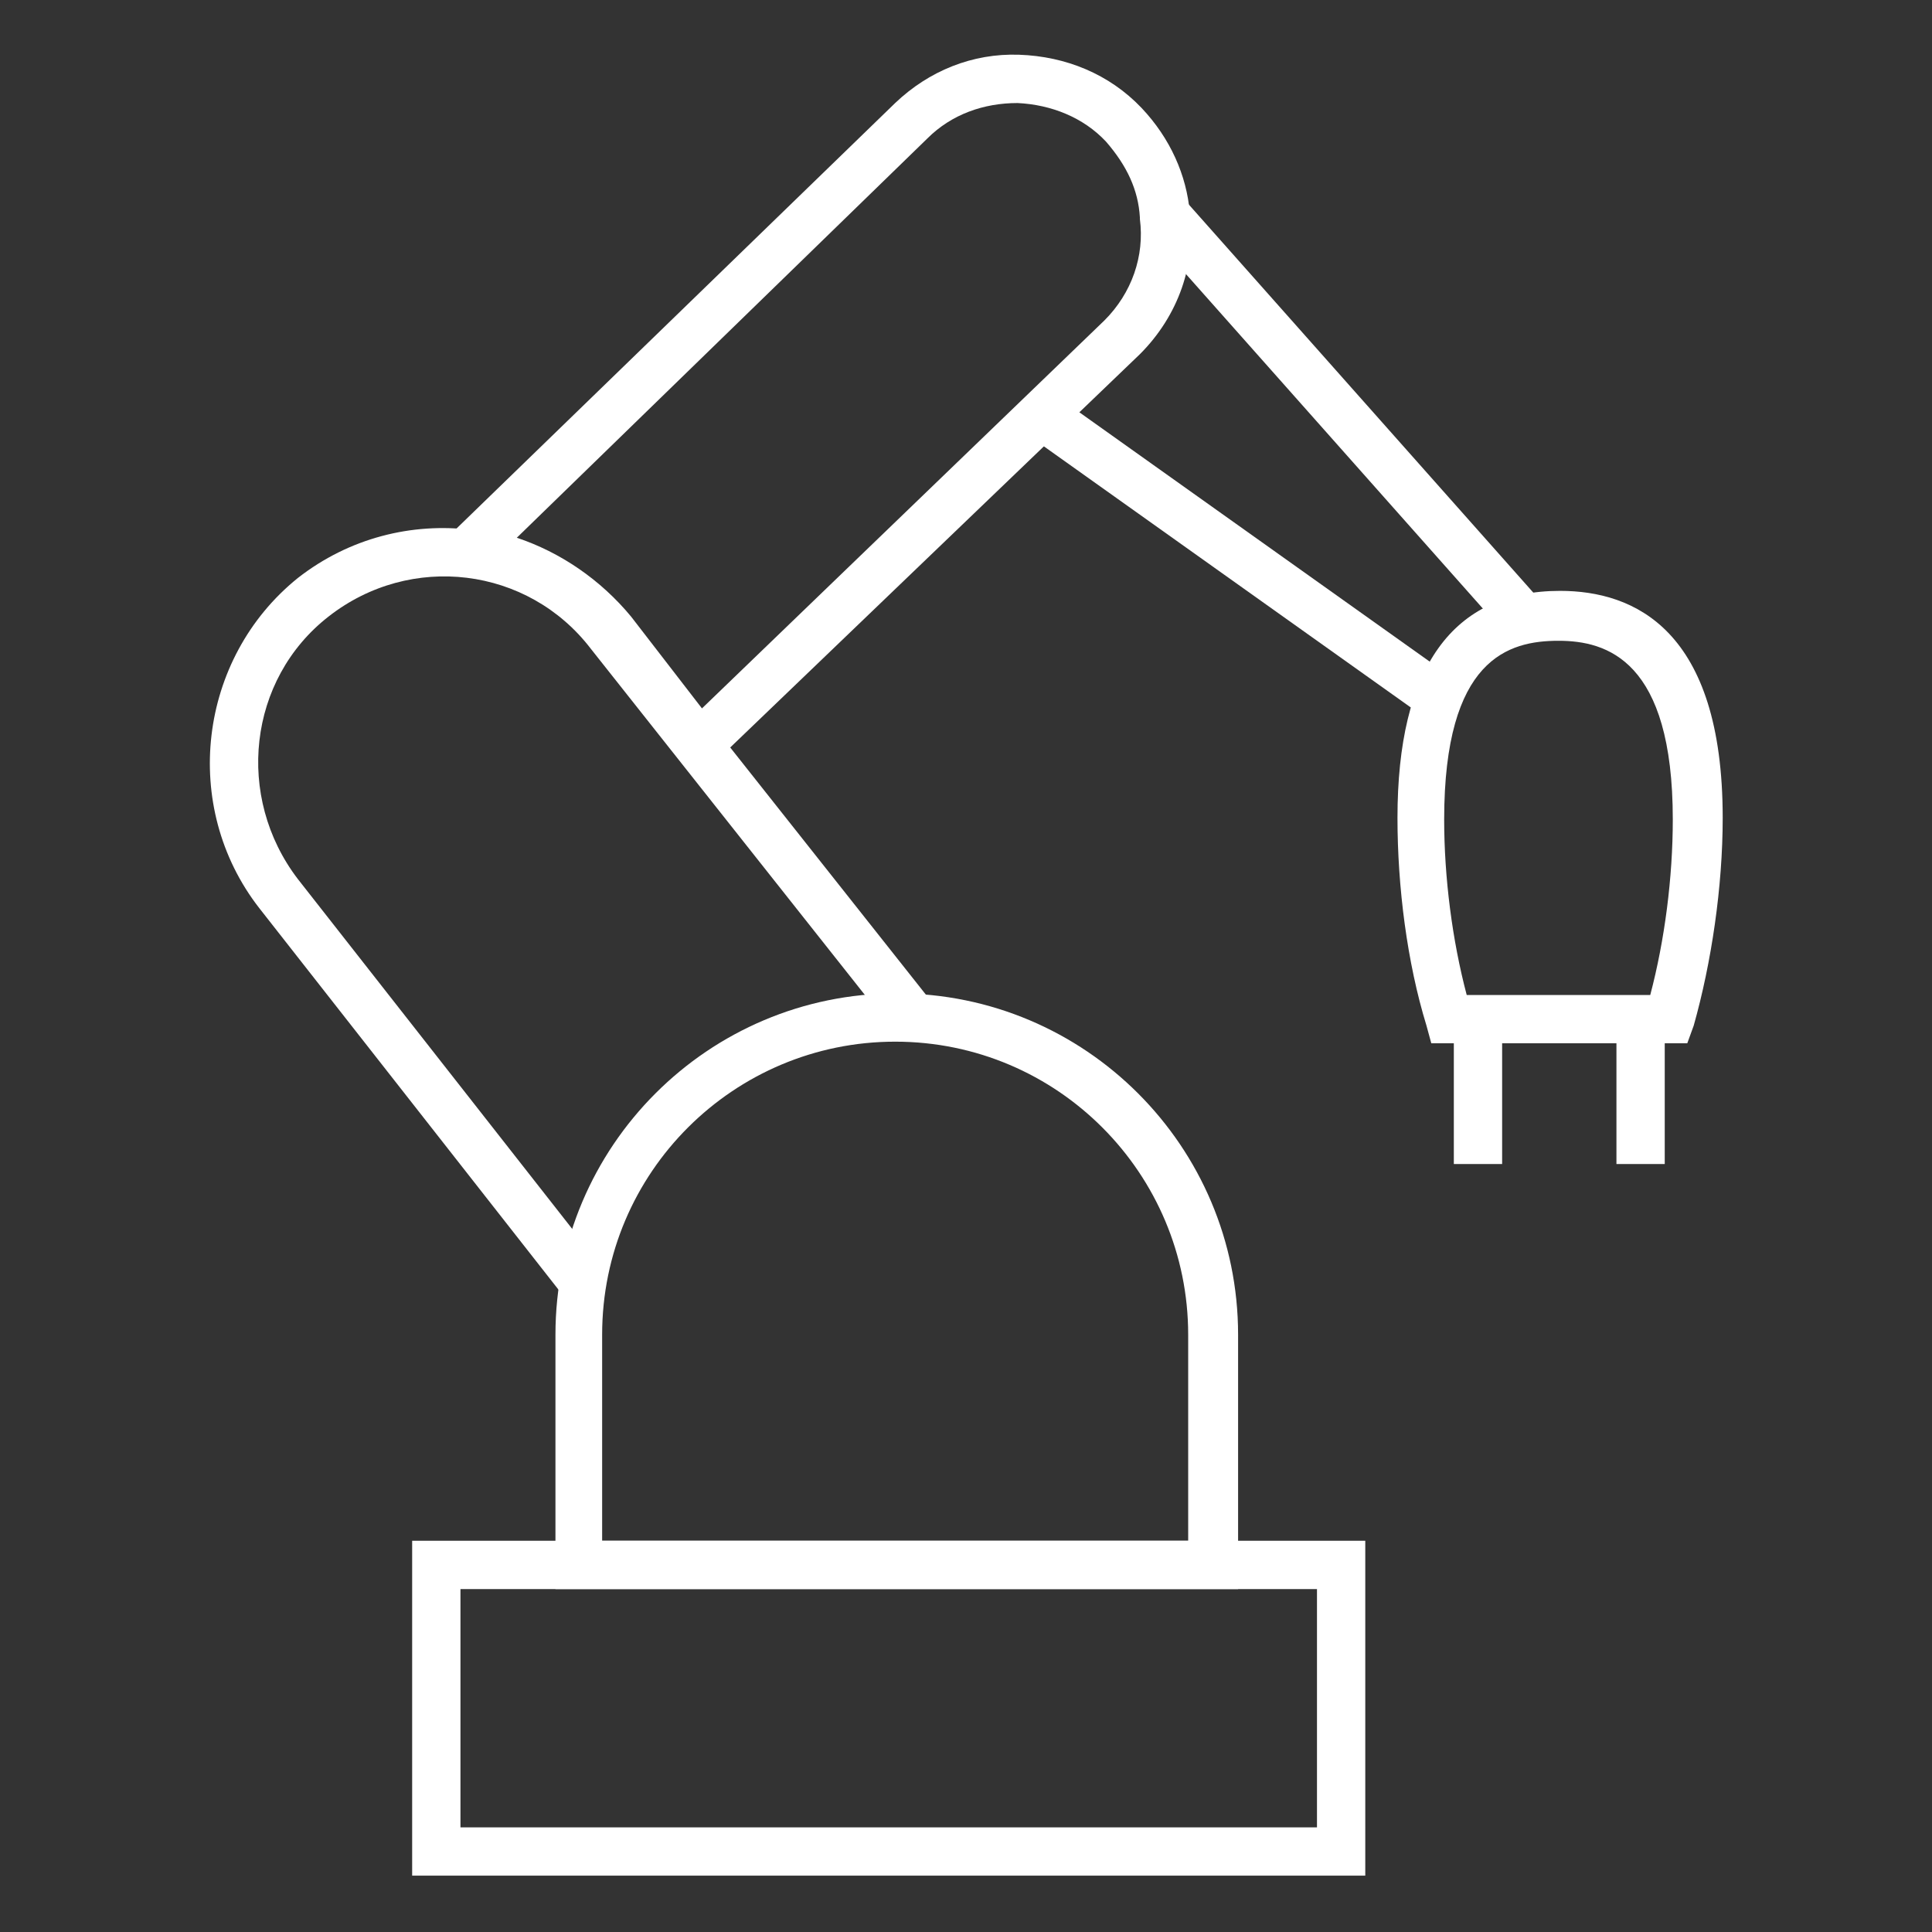 <?xml version="1.0" encoding="UTF-8"?> <!-- Generator: Adobe Illustrator 19.2.1, SVG Export Plug-In . SVG Version: 6.00 Build 0) --> <svg xmlns="http://www.w3.org/2000/svg" xmlns:xlink="http://www.w3.org/1999/xlink" baseProfile="tiny" id="Layer_1" x="0px" y="0px" viewBox="0 0 120 120" xml:space="preserve"><rect x="0" y="0" width="120" height="120" fill="#333333" stroke="none"/> <g> <g> <path fill="#FFFFFF" d="M43.3,48.4l-6.5-8.3c-2-2.6-4.9-4.1-7.9-4.4l-3.3-0.2l30-29.1c2.1-2,4.8-3.1,7.7-3 c2.9,0.1,5.6,1.2,7.6,3.3c1.8,1.9,2.8,4.2,3,6.5c0.4,3.2-0.7,6.4-3.1,8.8l0,0L43.3,48.4z M32.1,33.4c2.7,0.9,5.2,2.6,7.1,4.9 l4.4,5.7l25-24.1c1.7-1.7,2.5-4,2.2-6.3l0-0.1c-0.1-1.7-0.8-3.2-2.1-4.7c-1.4-1.5-3.4-2.3-5.5-2.4c-2.1,0-4.1,0.7-5.6,2.2 L32.1,33.4z"></path> </g> <g> <path fill="#FFFFFF" d="M35,80.5L16.1,56.4c-4.9-6.3-3.8-15.5,2.4-20.5c6.4-5,15.6-3.8,20.5,2.5l19,24l-2.3,1.9l-19-24 c-3.9-5.1-11.2-6-16.3-2c-5,3.9-5.8,11.2-1.9,16.3l18.9,24.1L35,80.5z"></path> </g> <g> <path fill="#FFFFFF" d="M76.8,98.7H34.5V82.9c0-11.7,9.5-21.2,21.2-21.2c11.7,0,21.2,9.5,21.2,21.2V98.7z M37.5,95.7h36.3V82.9 c0-10-8.1-18.2-18.2-18.2c-10,0-18.2,8.1-18.2,18.2V95.7z"></path> </g> <g> <path fill="#FFFFFF" d="M104.8,64.8H88.9l-0.3-1.1c-1.2-3.9-1.8-8.6-1.8-12.9c0-9.3,3.4-14.1,10.1-14.1c4.6,0,10.1,2.4,10.1,14.1 c0,4.3-0.7,9-1.8,12.9L104.8,64.8z M91.1,61.8h11.4c0.9-3.4,1.4-7.3,1.4-10.9c0-9.9-4.1-11.1-7.1-11.1c-3.1,0-7.1,1.1-7.1,11.1 C89.7,54.5,90.2,58.4,91.1,61.8z"></path> </g> <g> <rect x="81.9" y="9.2" transform="matrix(0.748 -0.664 0.664 0.748 3.924 61.857)" fill="#FFFFFF" width="3" height="33.1"></rect> </g> <g> <rect x="75.7" y="20.1" transform="matrix(0.58 -0.815 0.815 0.58 4.12 77.455)" fill="#FFFFFF" width="3" height="29.2"></rect> </g> <g> <path fill="#FFFFFF" d="M84.9,116.5H25.6V95.7h59.2V116.5z M28.6,113.5h53.2V98.7H28.6V113.5z"></path> </g> <g> <rect x="90.3" y="63.3" fill="#FFFFFF" width="3" height="9"></rect> </g> <g> <rect x="100.4" y="63.3" fill="#FFFFFF" width="3" height="9"></rect> </g> </g> </svg> 